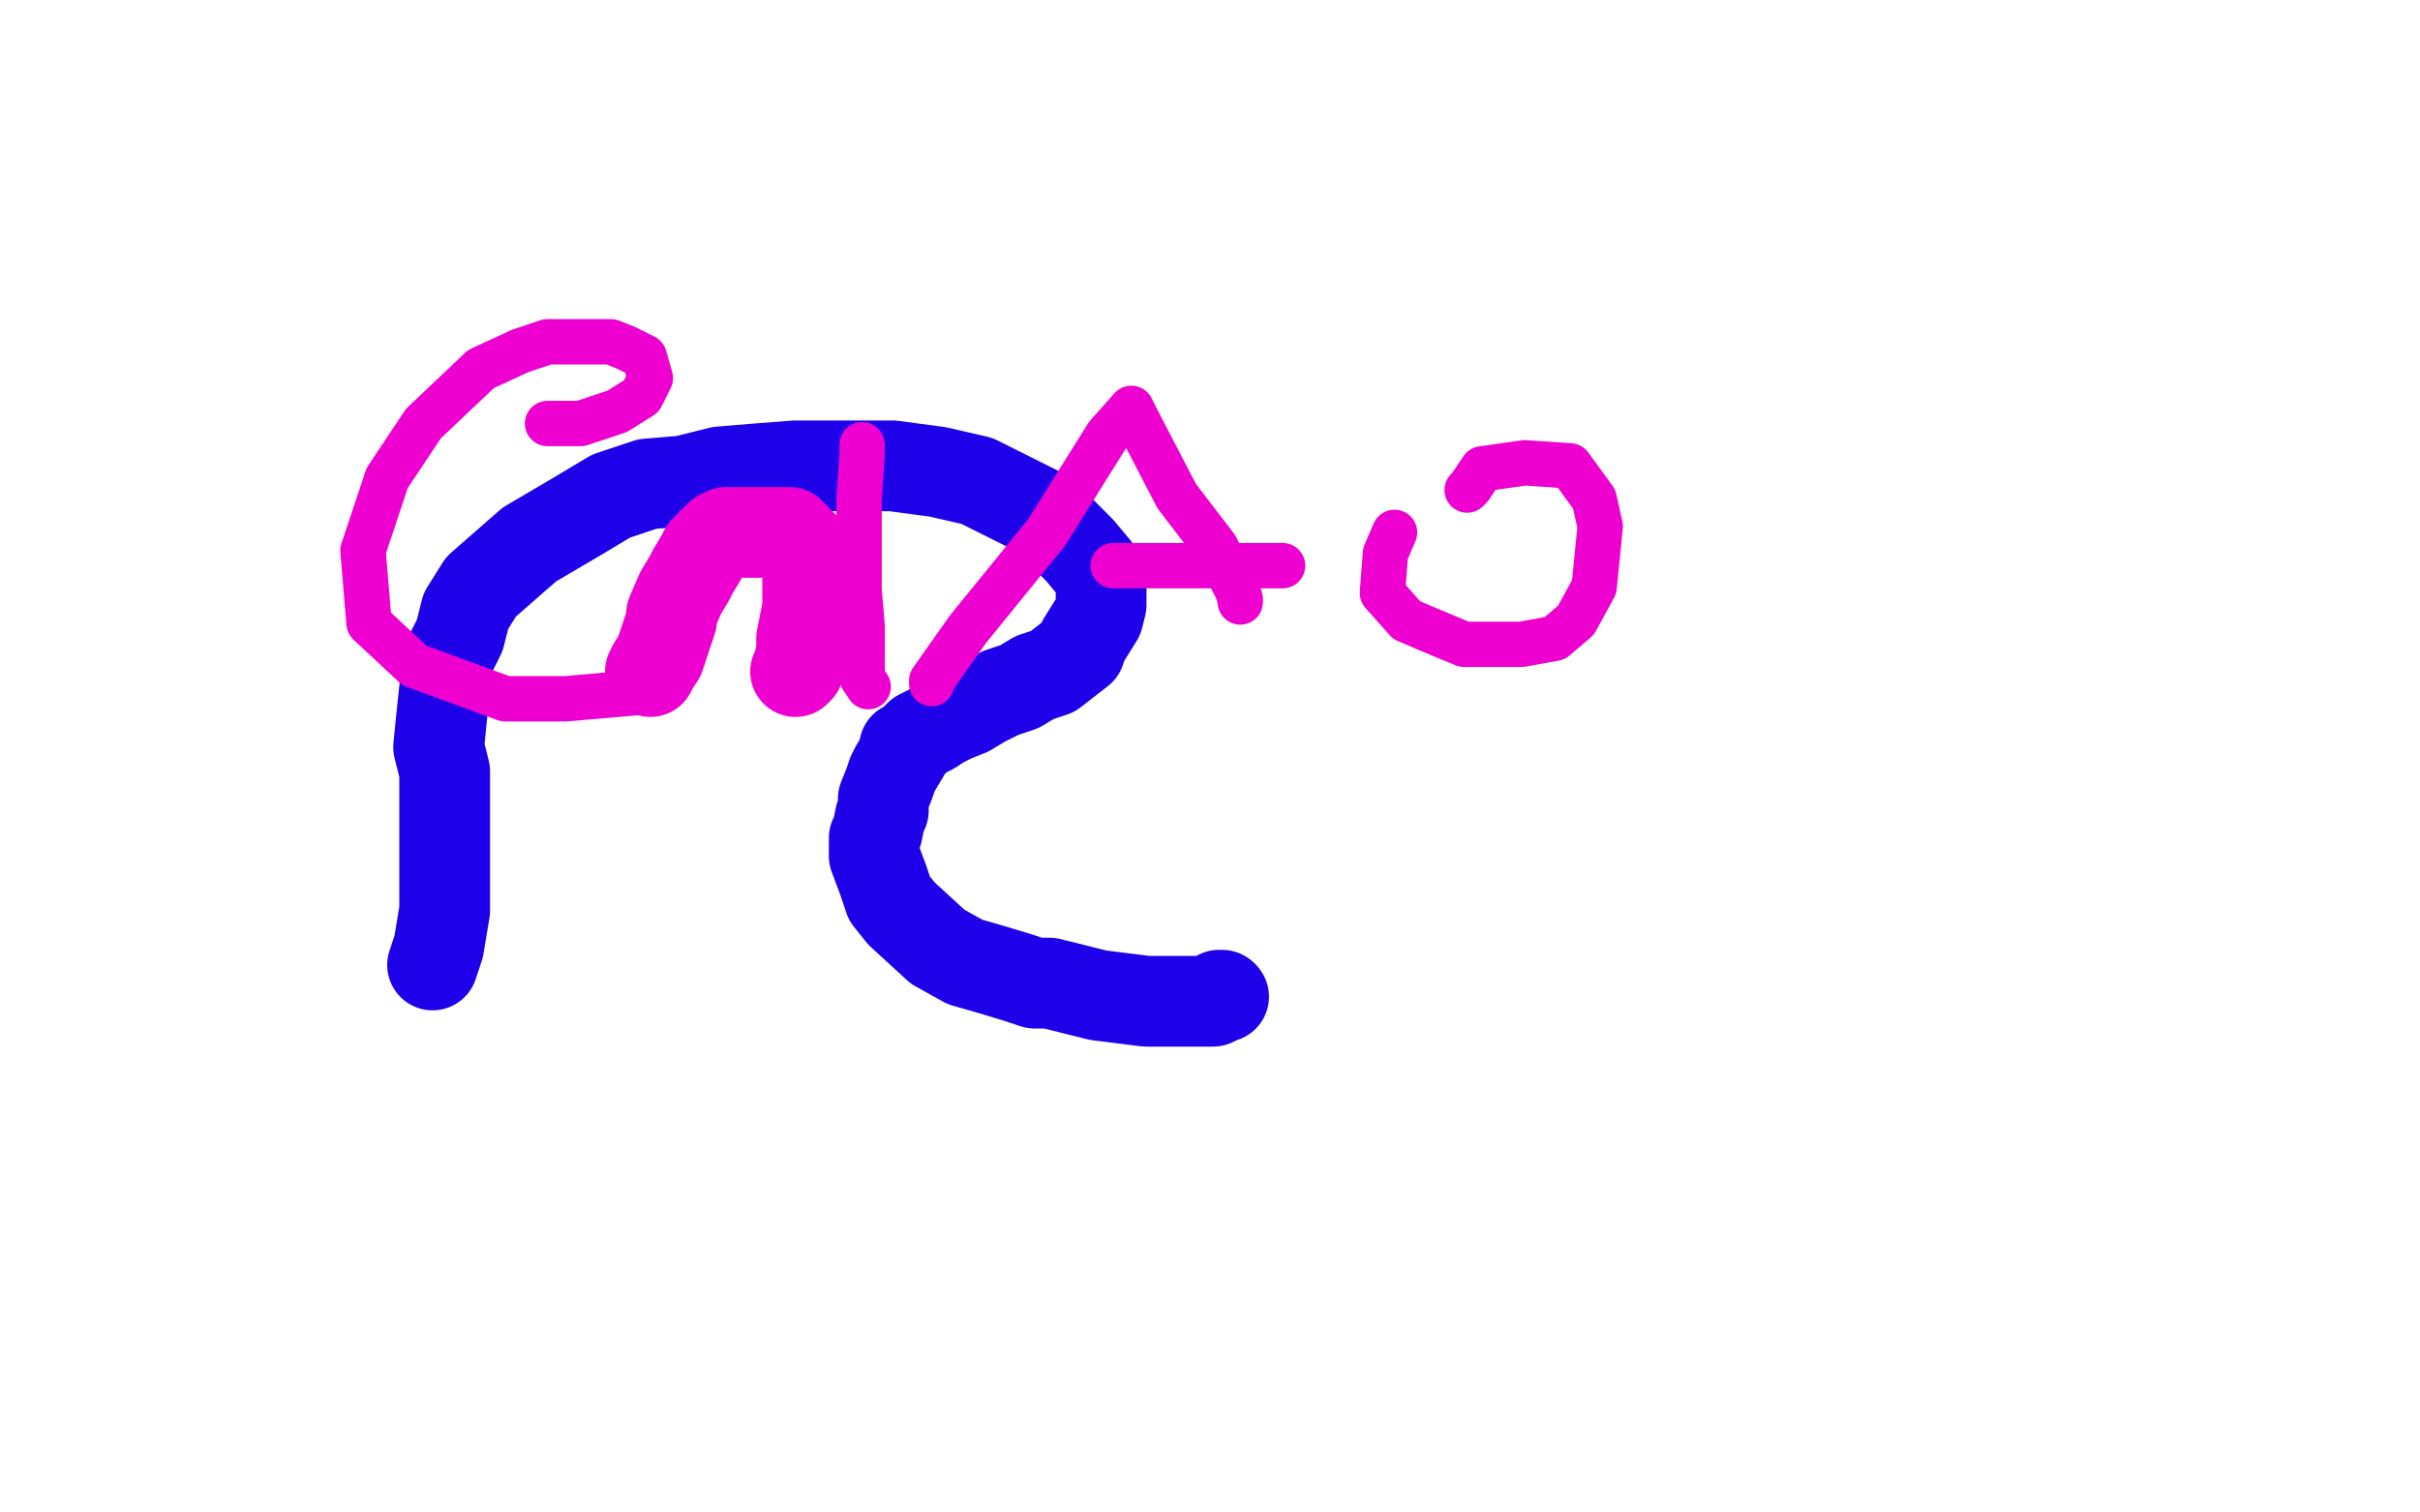 <?xml version="1.0" standalone="no"?>
<!DOCTYPE svg PUBLIC "-//W3C//DTD SVG 1.1//EN"
"http://www.w3.org/Graphics/SVG/1.1/DTD/svg11.dtd">

<svg width="800" height="500" version="1.1" xmlns="http://www.w3.org/2000/svg" xmlns:xlink="http://www.w3.org/1999/xlink" style="stroke-antialiasing: false"><desc>This SVG has been created on https://colorillo.com/</desc><rect x='0' y='0' width='800' height='500' style='fill: rgb(255,255,255); stroke-width:0' /><circle cx="404.5" cy="329.5" r="15" style="fill: #1e00e9; stroke-antialiasing: false; stroke-antialias: 0; opacity: 1.0"/>
<polyline points="143,319 145,313 145,313 147,301 147,301 147,292 147,292 147,284 147,284 147,265 147,265 147,255 147,255 145,247 145,247 146,237 146,237 148,218 148,218 152,210 152,210 154,202 154,202 159,194 159,194 175,180 175,180 192,170 192,170 202,164 202,164 214,160 214,160 226,159 226,159 238,156 238,156 250,155 250,155 263,154 263,154 295,154 295,154 310,156 310,156 323,159 323,159 345,170 345,170 351,176 351,176 357,182 357,182 362,188 362,188 364,192 364,192 364,197 364,197 364,200 364,200 363,204 363,204 358,212 358,212 357,215 357,215 348,222 348,222 342,224 342,224 337,227 337,227 331,229 331,229 325,232 325,232 320,235 320,235 315,237 315,237 311,239 311,239 308,241 308,241 304,243 304,243 302,245 302,245 301,246 301,246 300,247 300,247 299,247 299,247 299,248 299,248 299,249 299,249 296,254 296,254 295,256 295,256 294,259 294,259 292,264 292,264 292,268 292,268 291,270 291,270 290,275 290,275 289,277 289,277 289,281 289,281 289,283 289,283 292,291 292,291 294,297 294,297 298,302 298,302 310,313 310,313 319,318 319,318 326,320 326,320 336,323 336,323 342,325 342,325 347,325 347,325 363,329 363,329 379,331 379,331 390,331 390,331 394,331 394,331 401,331 401,331 403,329 403,329 404,329 404,329" style="fill: none; stroke: #1e00e9; stroke-width: 30; stroke-linejoin: round; stroke-linecap: round; stroke-antialiasing: false; stroke-antialias: 0; opacity: 1.0"/>
<polyline points="215,222 216,220 216,220 218,217 218,217 222,205 222,205 222,203 222,203 225,196 225,196 228,191 228,191 229,189 229,189 232,184 232,184 233,182 233,182 235,180 235,180 236,179 236,179 237,178 237,178 238,177 238,177 240,176 240,176 242,176 242,176 243,176 243,176 250,176 250,176 259,176 259,176 261,176 261,176 265,180 265,180 267,185 267,185 267,192 267,192 267,197 267,197 267,201 267,201 265,211 265,211 265,215 265,215 264,220 264,220 264,221 264,221 263,222 263,222" style="fill: none; stroke: #ed00d0; stroke-width: 30; stroke-linejoin: round; stroke-linecap: round; stroke-antialiasing: false; stroke-antialias: 0; opacity: 1.0"/>
<polyline points="181,140 182,140 182,140 188,140 188,140 192,140 192,140 204,136 204,136 212,131 212,131 215,125 215,125 213,118 213,118 207,115 207,115 202,113 202,113 193,113 193,113 181,113 181,113 172,116 172,116 159,122 159,122 140,140 140,140 128,158 128,158 120,182 120,182 122,206 122,206 137,220 137,220 167,231 167,231 187,231 187,231 210,229 210,229 224,217 224,217 228,209 228,209" style="fill: none; stroke: #ed00d0; stroke-width: 15; stroke-linejoin: round; stroke-linecap: round; stroke-antialiasing: false; stroke-antialias: 0; opacity: 1.0"/>
<polyline points="285,147 285,150 285,150 284,165 284,165 284,178 284,178 284,195 284,195 285,207 285,207 285,216 285,216 285,224 285,224 287,227 287,227" style="fill: none; stroke: #ed00d0; stroke-width: 15; stroke-linejoin: round; stroke-linecap: round; stroke-antialiasing: false; stroke-antialias: 0; opacity: 1.0"/>
<polyline points="308,226 308,225 308,225 320,208 320,208 346,176 346,176 366,144 366,144 374,135 374,135 376,139 389,164 402,181 409,195 410,198 410,199" style="fill: none; stroke: #ed00d0; stroke-width: 15; stroke-linejoin: round; stroke-linecap: round; stroke-antialiasing: false; stroke-antialias: 0; opacity: 1.0"/>
<polyline points="368,187 371,187 371,187 381,187 381,187 395,187 395,187 419,187 419,187 424,187 424,187" style="fill: none; stroke: #ed00d0; stroke-width: 15; stroke-linejoin: round; stroke-linecap: round; stroke-antialiasing: false; stroke-antialias: 0; opacity: 1.0"/>
<polyline points="461,176 458,183 458,183 457,196 457,196 465,205 465,205 472,208 472,208 484,213 484,213 503,213 503,213 514,211 514,211 521,205 521,205 527,194 527,194 529,174 529,174 527,165 527,165 519,154 519,154 504,153 504,153 497,154 497,154 490,155 490,155 486,161 486,161 485,162 485,162" style="fill: none; stroke: #ed00d0; stroke-width: 15; stroke-linejoin: round; stroke-linecap: round; stroke-antialiasing: false; stroke-antialias: 0; opacity: 1.0"/>
</svg>
